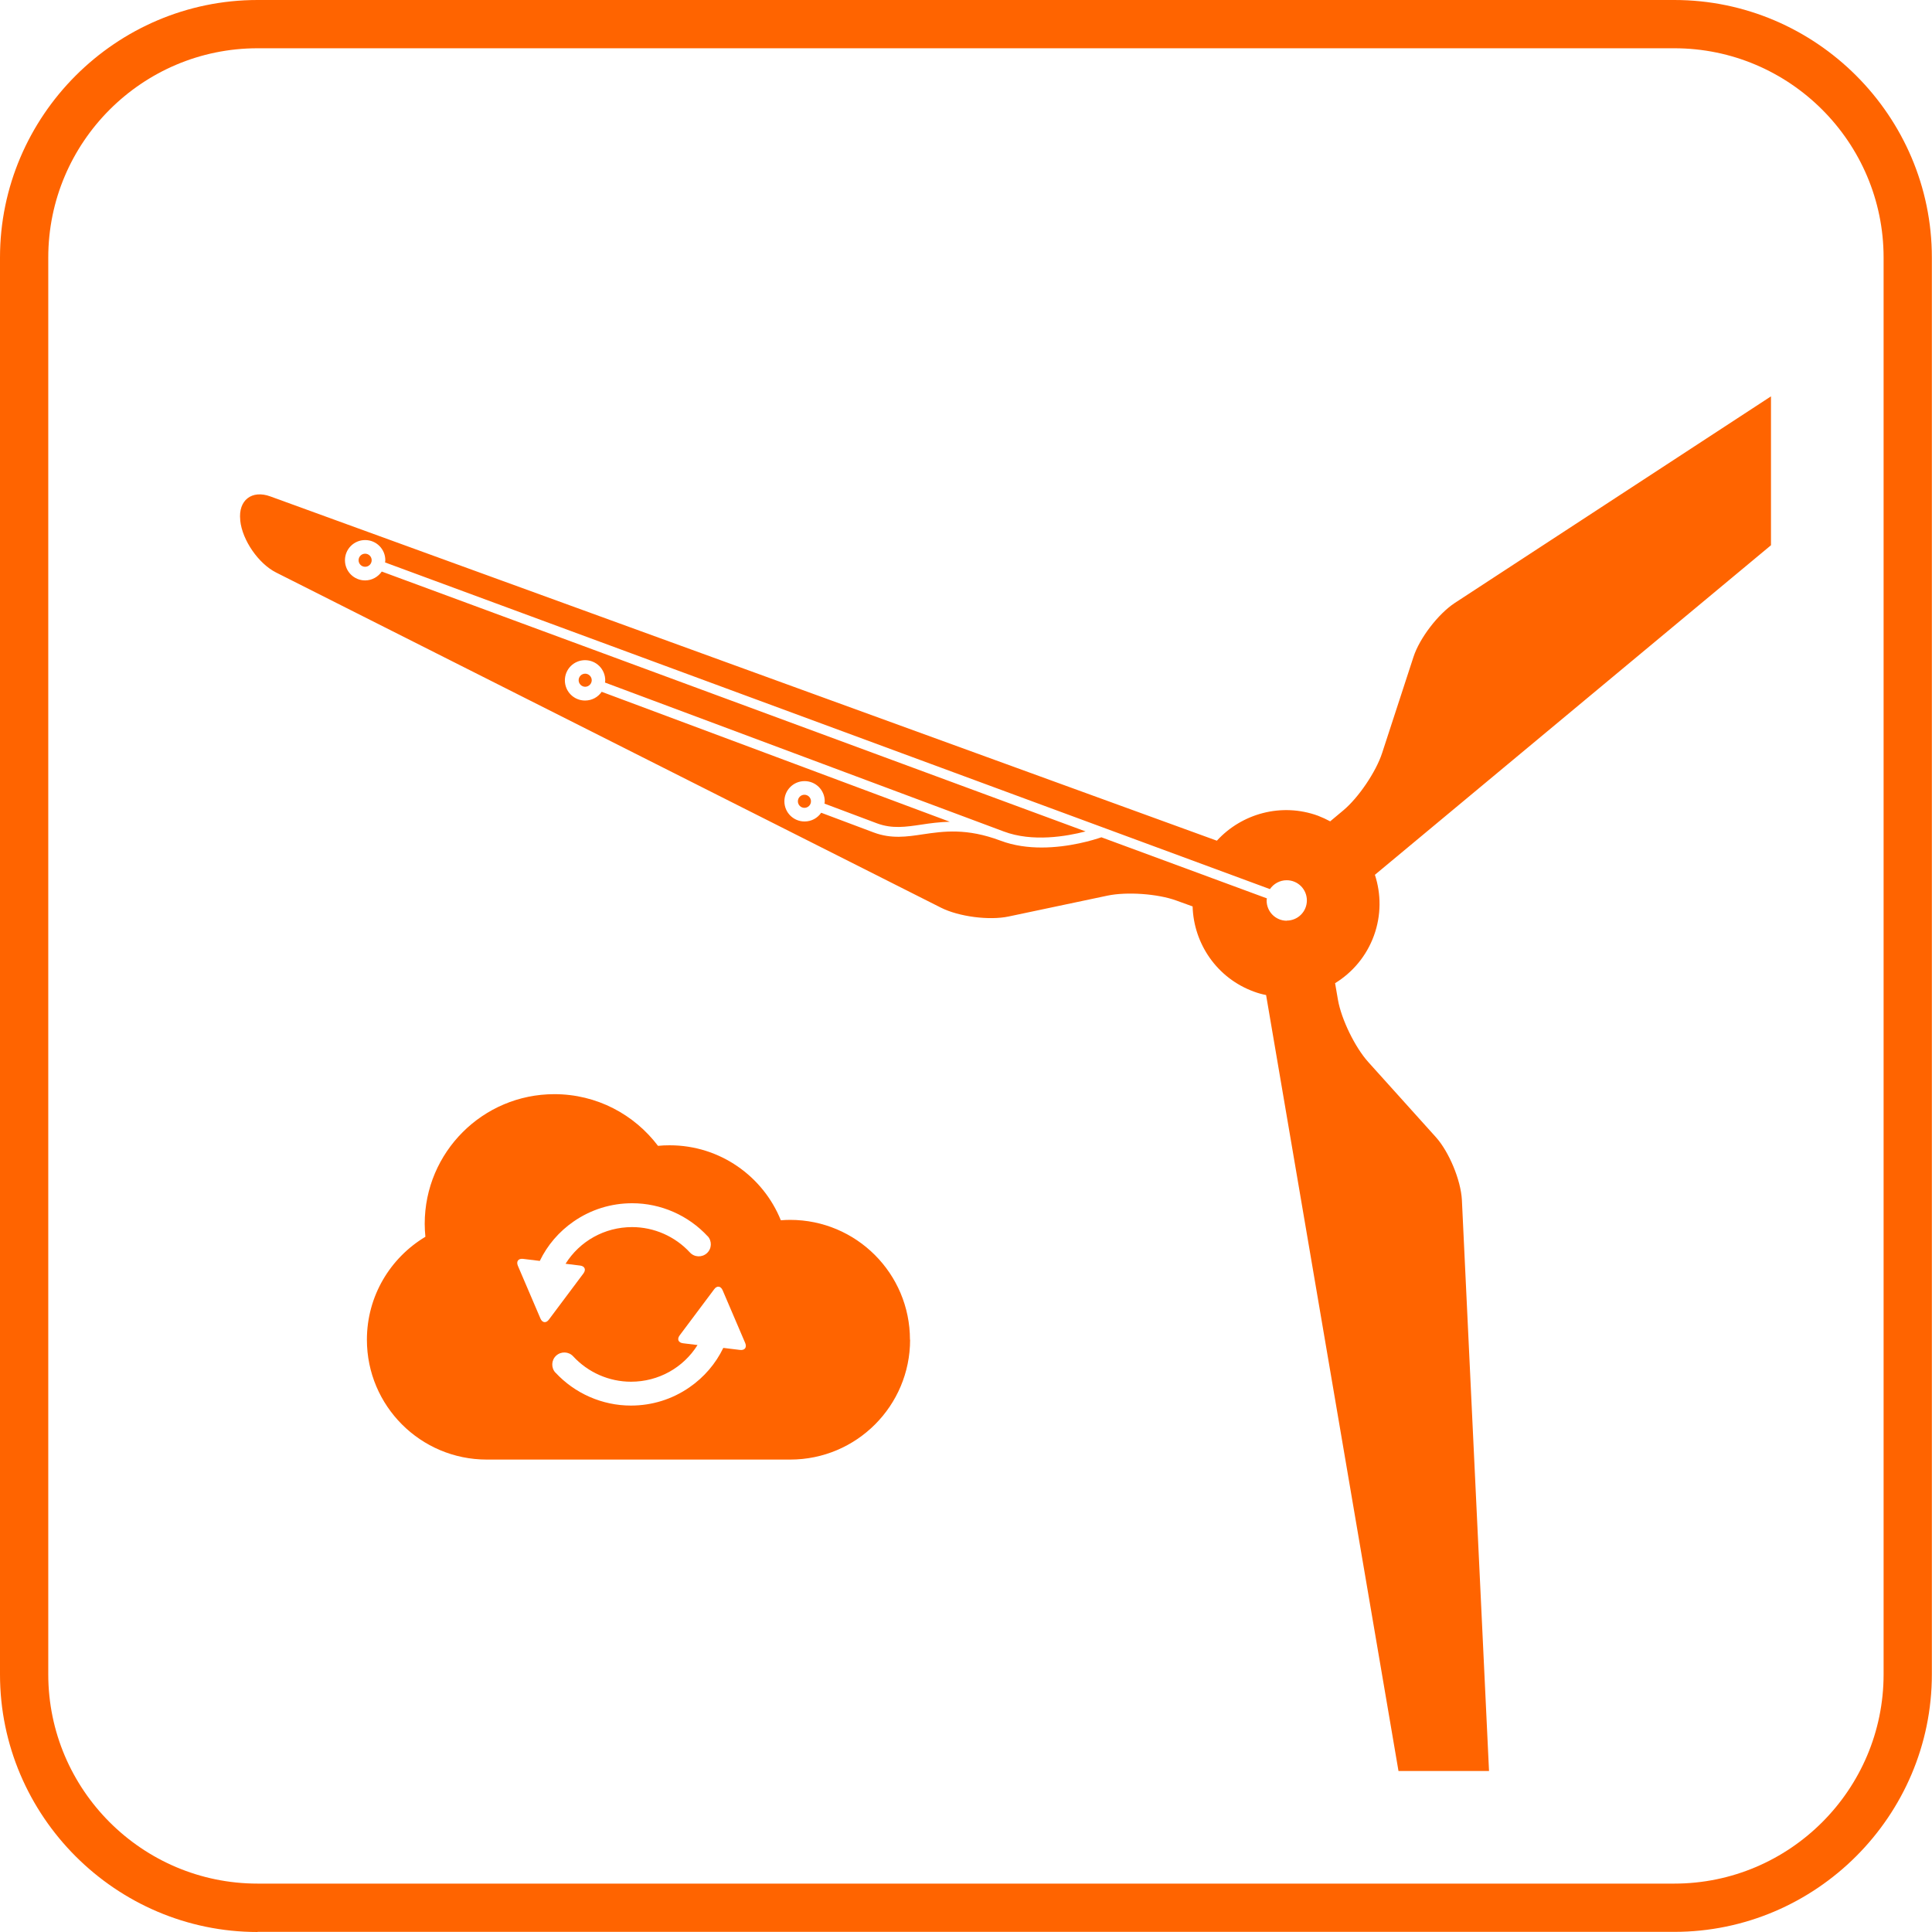 <?xml version="1.0" encoding="UTF-8"?>
<svg id="Layer_2" data-name="Layer 2" xmlns="http://www.w3.org/2000/svg" viewBox="0 0 141.7 141.7">
  <defs>
    <style>
      .cls-1 {
        fill: #ff6400;
      }
    </style>
  </defs>
  <g id="Layer_1-2" data-name="Layer 1">
    <path class="cls-1" d="M18.89,141.7c-10.39,0-18.89-8.5-18.89-18.89V18.89C0,8.5,8.5,0,18.89,0h103.91c10.39,0,18.89,8.5,18.89,18.89v103.91c0,10.39-8.5,18.89-18.89,18.89H18.89ZM18.89,3.54c-8.46,0-15.35,6.89-15.35,15.35v103.91c0,8.46,6.89,15.35,15.35,15.35h103.91c8.46,0,15.35-6.89,15.35-15.35V18.89c0-8.46-6.89-15.35-15.35-15.35H18.89Z"/>
    <circle class="cls-1" cx="59" cy="58.77" r=".48"/>
    <path class="cls-1" d="M42.92,49.41c-.27,0-.48.22-.48.48s.22.48.48.48.48-.22.48-.48-.22-.48-.48-.48Z"/>
    <circle class="cls-1" cx="26.78" cy="41.09" r=".48"/>
    <path class="cls-1" d="M129.89,29.07l-23.2,15.16c-1.21.8-2.57,2.57-3.02,3.95l-2.3,7.05c-.45,1.38-1.73,3.27-2.84,4.2l-.97.81c-.28-.15-.58-.29-.89-.41-2.69-.98-5.6-.16-7.42,1.83L19.83,36.41c-1.36-.5-2.36.28-2.21,1.72v.05c.15,1.44,1.34,3.16,2.63,3.81l48.78,24.59c1.3.65,3.52.94,4.94.64l7.25-1.53c1.42-.3,3.7-.14,5.06.36l1.19.43c.08,2.73,1.78,5.26,4.5,6.25.29.11.59.19.89.25l9.71,56.91h6.64l-1.99-41.89c-.08-1.45-.94-3.52-1.91-4.6l-4.96-5.51c-.97-1.08-1.97-3.13-2.22-4.56l-.21-1.22c1.27-.78,2.3-1.98,2.85-3.49.54-1.49.53-3.05.07-4.46l29.05-24.17v-10.93ZM94.38,67.53c-.82,0-1.48-.66-1.48-1.48,0-.05.01-.11.02-.16l-12.14-4.48c-.55.19-2.35.75-4.39.75-.98,0-2.02-.13-3-.5-2.5-.94-4.19-.69-5.69-.47-1.19.18-2.32.35-3.61-.13h0s-3.86-1.45-3.86-1.45c-.27.39-.71.64-1.22.64-.82,0-1.48-.66-1.48-1.48s.66-1.48,1.48-1.48,1.48.66,1.48,1.48c0,.06-.01.11-.02.17l3.86,1.45h0c1.11.41,2.1.26,3.25.09.64-.1,1.33-.19,2.08-.21l-25.53-9.53c-.27.39-.71.64-1.22.64-.82,0-1.48-.66-1.48-1.48s.66-1.48,1.48-1.48,1.48.66,1.48,1.48c0,.06-.01.11-.02.16l29.24,10.92s0,0,0,0c2.11.8,4.62.36,6.01,0l-51.62-19.06c-.27.39-.72.65-1.22.65-.82,0-1.48-.66-1.48-1.48s.66-1.48,1.48-1.48,1.48.66,1.48,1.48c0,.05-.01.11-.02.16l64.9,23.96c.27-.39.72-.65,1.23-.65.82,0,1.48.66,1.48,1.48s-.66,1.48-1.48,1.48Z"/>
    <path class="cls-1" d="M66.75,98.26c0,4.85-3.93,8.79-8.79,8.79h-22.26c-4.85,0-8.79-3.93-8.79-8.79,0-3.21,1.72-6.01,4.29-7.55-.03-.31-.05-.63-.05-.95,0-5.25,4.26-9.51,9.51-9.51,3.11,0,5.86,1.49,7.6,3.79.28-.03.57-.04.86-.04,3.69,0,6.85,2.28,8.15,5.5.23-.02.45-.03.68-.03,4.85,0,8.79,3.93,8.79,8.79ZM51.91,90.68c-1.42-1.54-3.44-2.43-5.54-2.43-1.55,0-3.03.46-4.3,1.34-1.07.74-1.92,1.73-2.48,2.89l-1.23-.15c-.34-.04-.51.18-.38.5l1.66,3.88c.14.32.42.35.62.07l2.53-3.38c.21-.28.1-.54-.25-.58l-1.06-.13c1.04-1.66,2.86-2.69,4.88-2.69,1.61,0,3.15.68,4.24,1.86.33.36.89.38,1.25.05.36-.33.38-.89.05-1.25ZM40.73,100.66c1.42,1.54,3.44,2.43,5.54,2.43,1.55,0,3.03-.46,4.3-1.34,1.07-.74,1.92-1.73,2.48-2.89l1.23.15c.34.04.51-.18.38-.5l-1.66-3.88c-.14-.32-.42-.35-.62-.07l-2.53,3.38c-.21.28-.1.54.25.58l1.06.13c-1.04,1.66-2.86,2.69-4.88,2.69-1.61,0-3.15-.68-4.24-1.86-.33-.36-.89-.38-1.25-.05-.36.33-.38.89-.05,1.25Z"/>
  </g>
</svg>